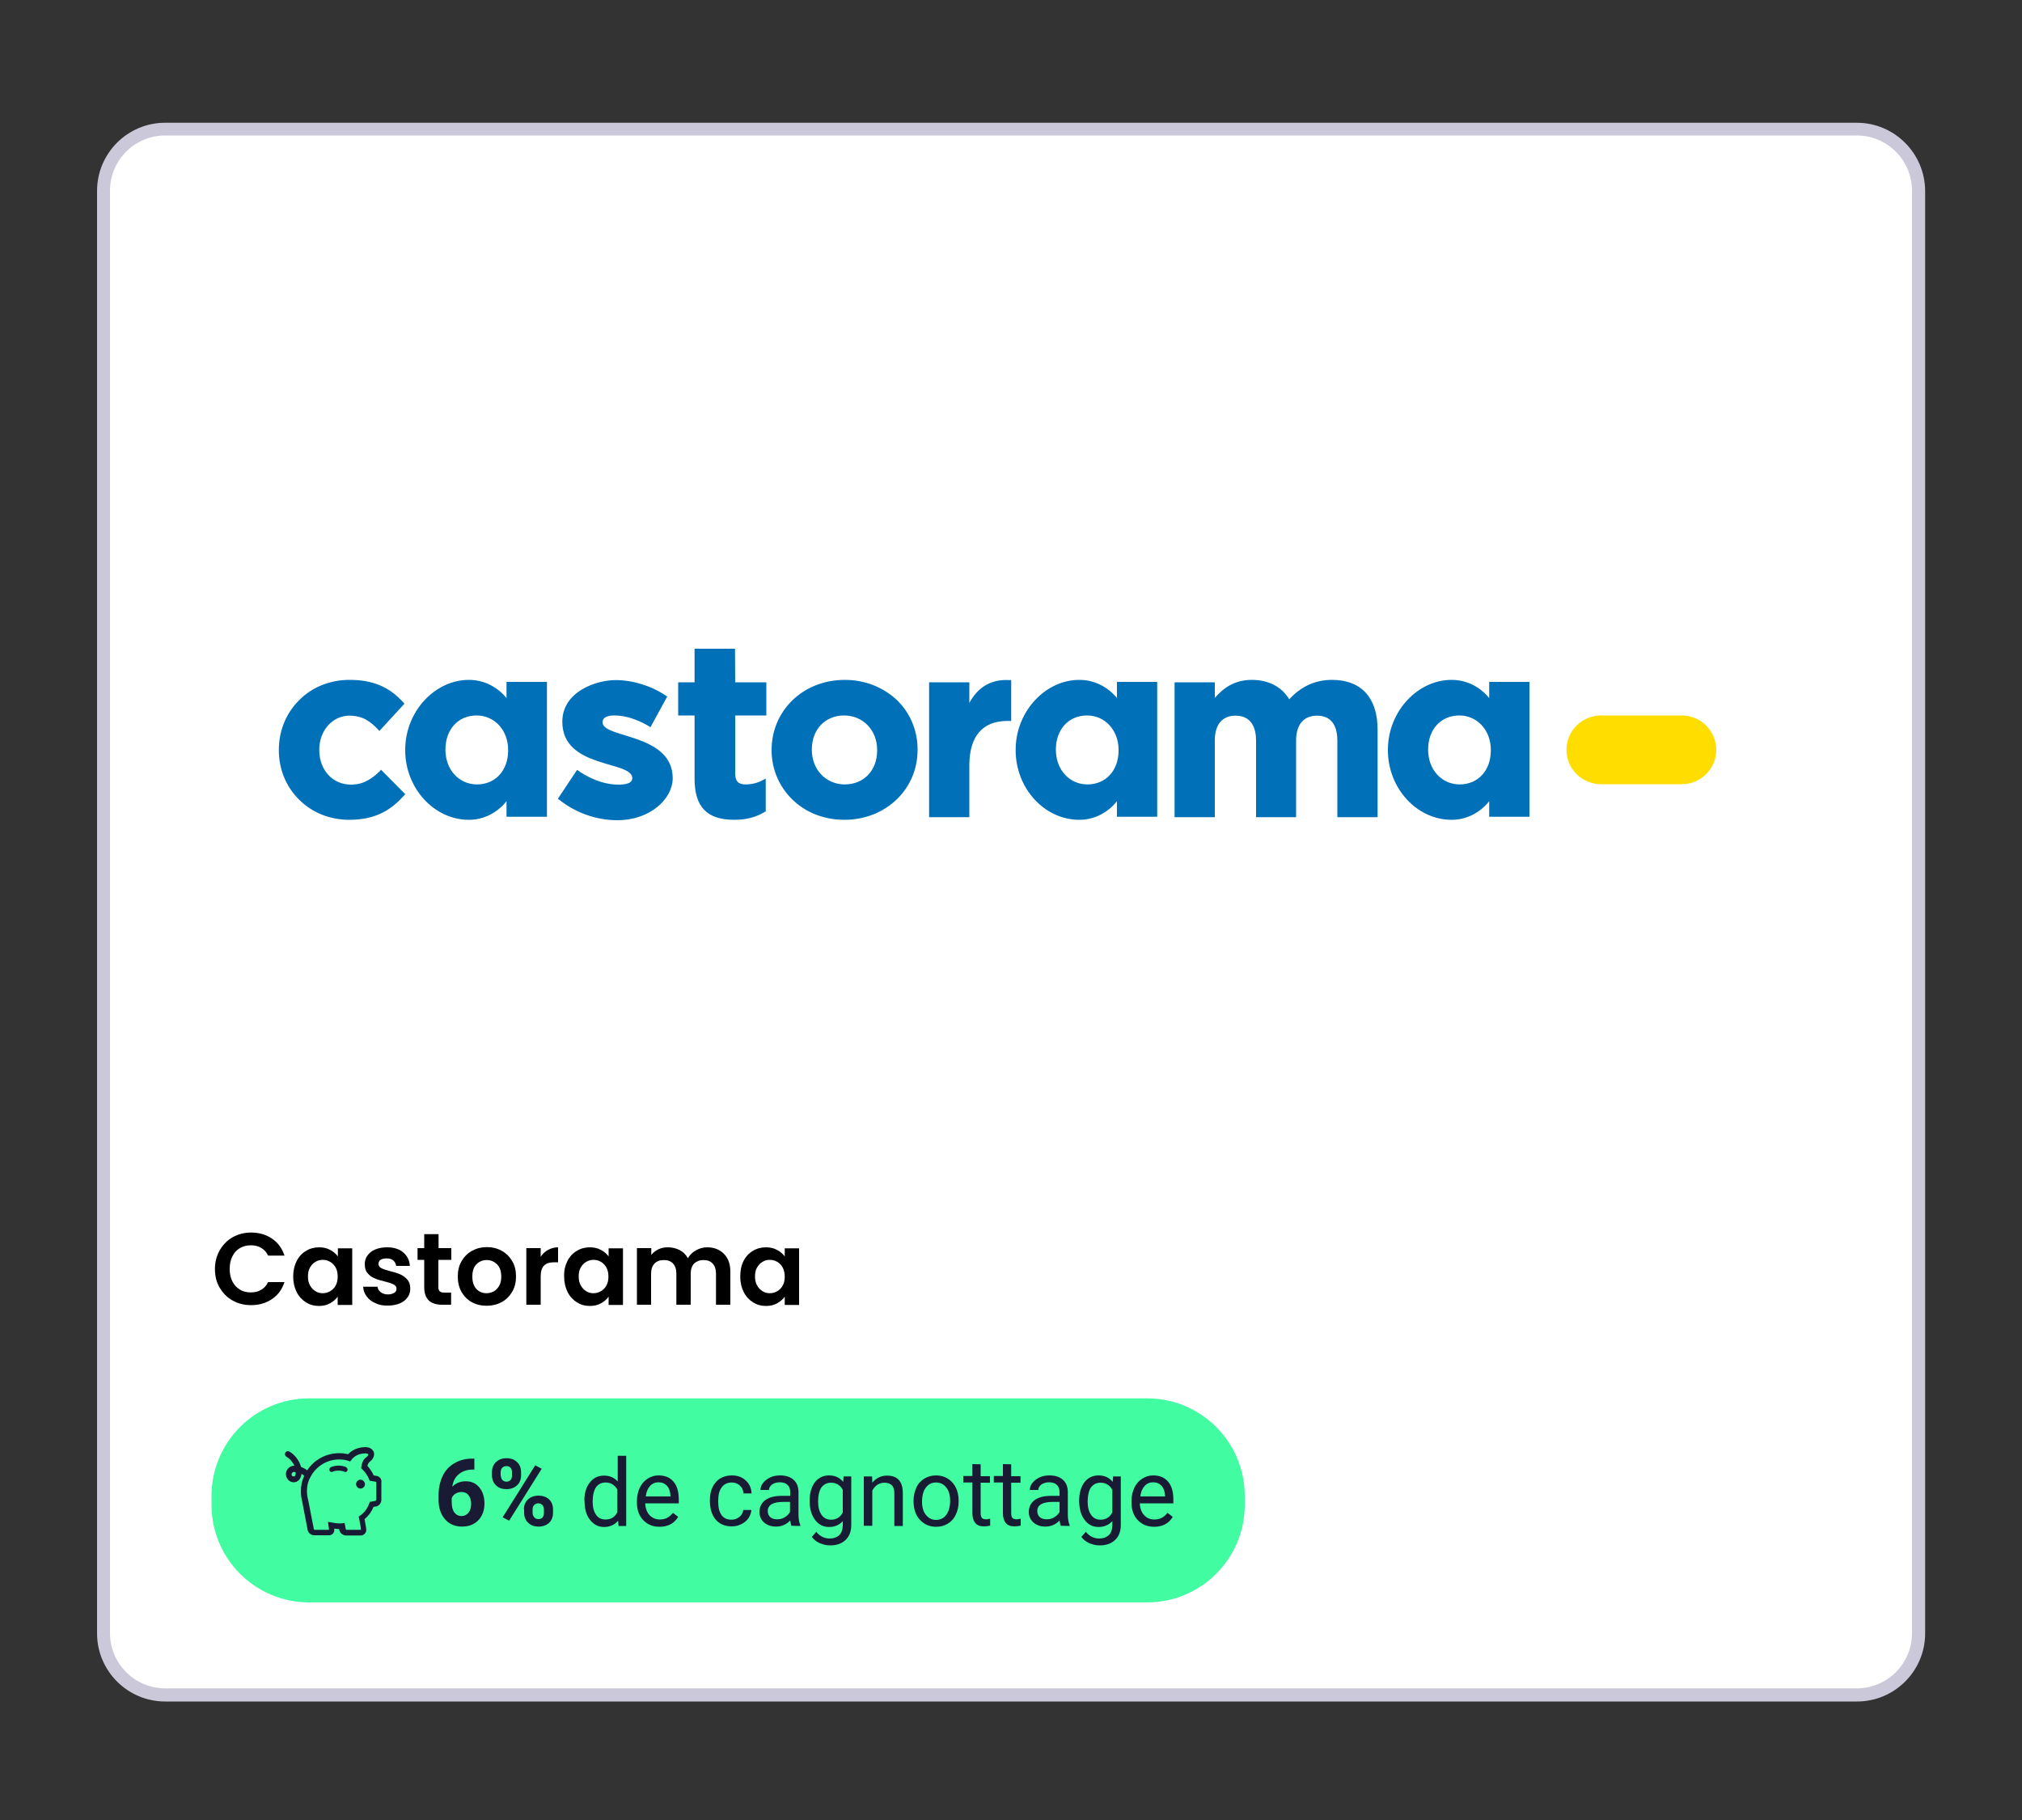 <svg xmlns="http://www.w3.org/2000/svg" xmlns:xlink="http://www.w3.org/1999/xlink" id="Calque_1" x="0px" y="0px" viewBox="0 0 1000 900" style="enable-background:new 0 0 1000 900;" xml:space="preserve"><rect x="0" y="0" width="1000" height="900" fill="#333333" stroke="none"/><style type="text/css">	.st0{fill:#FFFFFF;}	.st1{fill:#CBC9D9;}	.st2{fill:#41FCA1;}	.st3{fill:#191B34;}	.st4{fill:#0071B9;}	.st5{fill:#FFDD00;}</style><g>	<path class="st0" d="M81.7,838.2c-16.8,0-30.5-13.7-30.5-30.5V94.4c0-16.8,13.7-30.5,30.5-30.5h836.7c16.8,0,30.5,13.7,30.5,30.5  v713.3c0,16.8-13.7,30.5-30.5,30.5H81.7z"></path>	<path class="st1" d="M918.3,67c15.1,0,27.3,12.3,27.3,27.3v713.3c0,15.1-12.3,27.3-27.3,27.3H81.7c-15.1,0-27.3-12.3-27.3-27.3  V94.4C54.3,79.3,66.6,67,81.7,67H918.3 M918.3,60.7H81.7C63.1,60.7,48,75.8,48,94.4v713.3c0,18.6,15.1,33.7,33.7,33.7h836.7  c18.6,0,33.7-15.1,33.7-33.7V94.4C952,75.8,936.9,60.7,918.3,60.7L918.3,60.7z"></path></g><path class="st2" d="M567.3,792.4H152.9c-26.7,0-48.3-21.6-48.3-48.3v-4.3c0-26.7,21.6-48.3,48.3-48.3h414.4 c26.7,0,48.3,21.6,48.3,48.3v4.3C615.6,770.8,594,792.4,567.3,792.4z"></path><g>	<path d="M108.7,618.2c1.6-2.7,3.7-4.9,6.4-6.4c2.7-1.5,5.7-2.3,9.1-2.3c3.9,0,7.4,1,10.3,3c3,2,5,4.8,6.2,8.4h-8.1  c-0.8-1.7-1.9-2.9-3.4-3.8s-3.2-1.3-5.1-1.3c-2.1,0-3.9,0.5-5.5,1.4c-1.6,1-2.8,2.3-3.7,4.1c-0.9,1.8-1.3,3.8-1.3,6.2  c0,2.3,0.4,4.4,1.3,6.1c0.9,1.8,2.1,3.1,3.7,4.1s3.4,1.4,5.5,1.4c1.9,0,3.6-0.4,5.1-1.3c1.5-0.9,2.6-2.1,3.4-3.8h8.1  c-1.2,3.6-3.2,6.4-6.2,8.4c-2.9,2-6.4,3-10.4,3c-3.4,0-6.4-0.8-9.1-2.3s-4.8-3.7-6.4-6.4s-2.3-5.8-2.3-9.3  C106.3,624.1,107.1,621,108.7,618.2z"></path>	<path d="M146.7,623.6c1.1-2.2,2.7-3.9,4.6-5c1.9-1.2,4.1-1.8,6.5-1.8c2.1,0,3.9,0.4,5.5,1.3c1.6,0.8,2.8,1.9,3.8,3.2v-4h7.1v28H167  v-4.1c-0.9,1.3-2.2,2.4-3.8,3.3c-1.6,0.9-3.4,1.3-5.5,1.3c-2.4,0-4.5-0.6-6.4-1.8s-3.5-2.9-4.6-5.1c-1.1-2.2-1.7-4.7-1.7-7.6  C145,628.3,145.6,625.8,146.7,623.6z M166,626.8c-0.7-1.2-1.6-2.2-2.7-2.8c-1.1-0.7-2.4-1-3.7-1s-2.5,0.3-3.6,1  c-1.1,0.6-2,1.6-2.7,2.8s-1,2.7-1,4.4s0.3,3.2,1,4.4c0.7,1.3,1.6,2.2,2.7,2.9c1.1,0.7,2.3,1,3.6,1s2.5-0.3,3.7-1  c1.1-0.7,2.1-1.6,2.7-2.8c0.7-1.2,1-2.7,1-4.4S166.7,628,166,626.8z"></path>	<path d="M185.6,644.4c-1.8-0.8-3.3-1.9-4.3-3.4c-1.1-1.4-1.6-3-1.7-4.7h7.1c0.1,1.1,0.7,2,1.6,2.7c0.9,0.7,2.1,1.1,3.5,1.1  c1.3,0,2.4-0.3,3.2-0.8s1.1-1.2,1.1-2.1c0-0.9-0.5-1.6-1.4-2c-0.9-0.5-2.4-1-4.4-1.5c-2.1-0.5-3.8-1-5.1-1.6  c-1.3-0.5-2.5-1.4-3.4-2.5c-1-1.1-1.4-2.6-1.4-4.5c0-1.5,0.4-3,1.3-4.2c0.9-1.3,2.2-2.3,3.8-3s3.6-1.1,5.9-1.1c3.3,0,6,0.8,8,2.5  s3.1,3.9,3.3,6.7h-6.8c-0.1-1.1-0.6-2-1.4-2.7c-0.8-0.7-1.9-1-3.3-1c-1.3,0-2.3,0.2-3,0.7s-1,1.1-1,2s0.5,1.7,1.4,2.1  c0.9,0.5,2.4,1,4.4,1.5s3.7,1,5,1.6s2.4,1.4,3.4,2.5s1.5,2.6,1.5,4.5c0,1.6-0.4,3.1-1.3,4.3c-0.9,1.3-2.2,2.3-3.8,3  c-1.7,0.7-3.6,1.1-5.8,1.1C189.5,645.7,187.4,645.3,185.6,644.4z"></path>	<path d="M216.8,623.1v13.5c0,0.9,0.2,1.6,0.7,2s1.2,0.6,2.3,0.6h3.3v6h-4.4c-6,0-8.9-2.9-8.9-8.7V623h-3.3v-5.8h3.3v-6.9h7.1v6.9  h6.3v5.8h-6.4V623.1z"></path>	<path d="M233.3,643.9c-2.2-1.2-3.8-2.9-5.1-5.1c-1.2-2.2-1.8-4.7-1.8-7.6c0-2.9,0.6-5.4,1.9-7.6c1.3-2.2,3-3.9,5.2-5.1  c2.2-1.2,4.6-1.8,7.3-1.8s5.1,0.6,7.3,1.8s3.9,2.9,5.2,5.1c1.3,2.2,1.9,4.7,1.9,7.6c0,2.9-0.6,5.4-1.9,7.6c-1.3,2.2-3,3.9-5.2,5.1  c-2.2,1.2-4.7,1.8-7.4,1.8C237.9,645.7,235.4,645.1,233.3,643.9z M244.2,638.6c1.1-0.6,2-1.6,2.7-2.8s1-2.8,1-4.5  c0-2.7-0.7-4.7-2.1-6.1c-1.4-1.4-3.1-2.1-5.1-2.1s-3.7,0.7-5.1,2.1c-1.4,1.4-2,3.5-2,6.1c0,2.7,0.7,4.7,2,6.1c1.3,1.4,3,2.1,5,2.1  C241.8,639.5,243,639.2,244.2,638.6z"></path>	<path d="M271,618.1c1.5-0.8,3.1-1.3,5-1.3v7.4h-1.9c-2.2,0-3.9,0.5-5,1.6c-1.1,1-1.7,2.9-1.7,5.5v13.9h-7.1v-28h7.1v4.3  C268.3,620.1,269.5,618.9,271,618.1z"></path>	<path d="M280.6,623.6c1.1-2.2,2.7-3.9,4.6-5c1.9-1.2,4.1-1.8,6.5-1.8c2.1,0,3.9,0.4,5.5,1.3c1.6,0.8,2.8,1.9,3.8,3.2v-4h7.1v28H301  v-4.1c-0.9,1.3-2.2,2.4-3.8,3.3c-1.6,0.9-3.4,1.3-5.5,1.3c-2.4,0-4.5-0.6-6.4-1.8s-3.5-2.9-4.6-5.1c-1.1-2.2-1.7-4.7-1.7-7.6  C278.9,628.3,279.5,625.8,280.6,623.6z M299.9,626.8c-0.7-1.2-1.6-2.2-2.7-2.8c-1.1-0.7-2.4-1-3.7-1s-2.5,0.3-3.6,1  c-1.1,0.6-2,1.6-2.7,2.8s-1,2.7-1,4.4s0.3,3.2,1,4.4c0.7,1.3,1.6,2.2,2.7,2.9s2.3,1,3.6,1c1.3,0,2.5-0.3,3.7-1  c1.1-0.7,2.1-1.6,2.7-2.8c0.7-1.2,1-2.7,1-4.4S300.6,628,299.9,626.8z"></path>	<path d="M358,620c2.1,2.1,3.2,5,3.2,8.8v16.4h-7.1v-15.4c0-2.2-0.6-3.9-1.7-5c-1.1-1.2-2.6-1.7-4.5-1.7s-3.4,0.6-4.6,1.7  c-1.1,1.2-1.7,2.8-1.7,5v15.4h-7.1v-15.4c0-2.2-0.6-3.9-1.7-5c-1.1-1.2-2.6-1.7-4.5-1.7c-2,0-3.5,0.6-4.6,1.7  c-1.1,1.2-1.7,2.8-1.7,5v15.4h-7v-28h7.1v3.4c0.9-1.2,2.1-2.1,3.5-2.8s3-1,4.7-1c2.2,0,4.1,0.5,5.9,1.4c1.7,0.9,3,2.2,4,4  c0.9-1.6,2.2-2.9,4-3.9c1.7-1,3.6-1.5,5.6-1.5C353.1,616.8,355.9,617.9,358,620z"></path>	<path d="M367.7,623.6c1.1-2.2,2.7-3.9,4.6-5c1.9-1.2,4.1-1.8,6.5-1.8c2.1,0,3.9,0.4,5.5,1.3c1.6,0.8,2.8,1.9,3.8,3.2v-4h7.1v28  h-7.1v-4.1c-0.9,1.3-2.2,2.4-3.8,3.3c-1.6,0.9-3.4,1.3-5.5,1.3c-2.4,0-4.5-0.6-6.4-1.8s-3.5-2.9-4.6-5.1c-1.1-2.2-1.7-4.7-1.7-7.6  C366.1,628.3,366.6,625.8,367.7,623.6z M387.1,626.8c-0.7-1.2-1.6-2.2-2.7-2.8c-1.1-0.7-2.4-1-3.7-1s-2.5,0.3-3.6,1  c-1.1,0.6-2,1.6-2.7,2.8s-1,2.7-1,4.4s0.3,3.2,1,4.4c0.7,1.3,1.6,2.2,2.7,2.9s2.3,1,3.6,1c1.3,0,2.5-0.3,3.7-1  c1.1-0.7,2.1-1.6,2.7-2.8c0.7-1.2,1-2.7,1-4.4S387.7,628,387.1,626.8z"></path></g><g>	<path class="st3" d="M234.6,721.3v5.4H234c-3,0-5.3,0.8-7.1,2.3s-2.9,3.6-3.2,6.2c1.7-1.8,4-2.7,6.6-2.7c2.9,0,5.1,1,6.8,3.1  s2.5,4.7,2.5,8.1c0,2.1-0.5,4.1-1.4,5.8s-2.2,3.1-3.9,4c-1.7,1-3.6,1.4-5.8,1.4c-3.5,0-6.3-1.2-8.4-3.6s-3.2-5.6-3.2-9.6v-2.3  c0-3.6,0.7-6.7,2-9.5c1.3-2.7,3.3-4.9,5.8-6.3c2.5-1.5,5.4-2.3,8.8-2.3L234.6,721.3L234.6,721.3z M228.2,737.8  c-1.1,0-2,0.3-2.9,0.8s-1.5,1.3-1.9,2.2v2c0,2.2,0.4,3.9,1.3,5.1c0.9,1.2,2.1,1.8,3.6,1.8c1.4,0,2.5-0.6,3.4-1.7  c0.9-1.1,1.3-2.5,1.3-4.3s-0.4-3.2-1.3-4.3C230.9,738.3,229.7,737.8,228.2,737.8z"></path>	<path class="st3" d="M243.3,727.9c0-2,0.7-3.7,2-4.9s3-1.9,5.2-1.9s3.9,0.6,5.2,1.9c1.3,1.2,2,2.9,2,5v1.6c0,2-0.7,3.7-2,4.9  s-3,1.9-5.2,1.9c-2.1,0-3.9-0.6-5.2-1.9c-1.3-1.2-2-2.9-2-5L243.3,727.9L243.3,727.9z M247.7,729.7c0,0.9,0.3,1.6,0.8,2.2  c0.5,0.5,1.2,0.8,2,0.8s1.5-0.3,2-0.8c0.5-0.6,0.7-1.3,0.7-2.2V728c0-0.9-0.2-1.6-0.7-2.2c-0.5-0.6-1.2-0.8-2.1-0.8  c-0.8,0-1.5,0.3-2,0.8s-0.8,1.3-0.8,2.3v1.6H247.7z M251.8,752l-3.2-1.7l16.1-25.7l3.2,1.7L251.8,752z M259.1,746.4  c0-2,0.7-3.7,2-4.9s3-1.9,5.2-1.9c2.1,0,3.9,0.6,5.2,1.8c1.3,1.2,2,2.9,2,5.1v1.6c0,2-0.6,3.6-1.9,4.9c-1.3,1.2-3,1.9-5.2,1.9  s-3.9-0.6-5.2-1.9c-1.3-1.2-2-2.9-2-5v-1.6H259.1z M263.4,748.2c0,0.8,0.3,1.5,0.8,2.1s1.2,0.9,2,0.9c1.8,0,2.8-1,2.8-3.1v-1.7  c0-0.9-0.3-1.6-0.8-2.2c-0.5-0.5-1.2-0.8-2-0.8s-1.5,0.3-2,0.8s-0.8,1.3-0.8,2.2V748.2z"></path>	<path class="st3" d="M289,742.1c0-3.8,0.9-6.8,2.7-9c1.8-2.3,4.1-3.4,7-3.4s5.1,1,6.8,2.9v-12.7h4.2v34.7h-3.8l-0.2-2.6  c-1.7,2-4,3.1-7,3.1c-2.8,0-5.1-1.2-6.9-3.5s-2.7-5.3-2.7-9.1v-0.4H289z M293.1,742.6c0,2.8,0.6,4.9,1.7,6.5s2.7,2.3,4.7,2.3  c2.7,0,4.6-1.2,5.8-3.6v-11.2c-1.3-2.3-3.2-3.5-5.8-3.5c-2,0-3.6,0.8-4.8,2.4C293.7,737.1,293.1,739.5,293.1,742.6z"></path>	<path class="st3" d="M326.2,755c-3.3,0-6-1.1-8.1-3.3s-3.1-5.1-3.1-8.7v-0.8c0-2.4,0.5-4.6,1.4-6.5s2.2-3.4,3.9-4.5  c1.7-1.1,3.5-1.6,5.4-1.6c3.2,0,5.6,1,7.4,3.1s2.6,5.1,2.6,9v1.7h-16.6c0.1,2.4,0.8,4.4,2.1,5.8s3.1,2.2,5.1,2.2  c1.5,0,2.7-0.3,3.8-0.9s1.9-1.4,2.7-2.4l2.6,2C333.4,753.4,330.3,755,326.2,755z M325.7,733c-1.7,0-3.1,0.6-4.2,1.8  s-1.9,2.9-2.1,5.2h12.2v-0.3c-0.1-2.1-0.7-3.8-1.7-4.9C328.8,733.6,327.4,733,325.7,733z"></path>	<path class="st3" d="M361.8,751.5c1.5,0,2.8-0.5,3.9-1.4s1.7-2,1.9-3.4h4c-0.1,1.4-0.6,2.7-1.4,4c-0.9,1.3-2.1,2.3-3.6,3  c-1.5,0.8-3.1,1.1-4.7,1.1c-3.3,0-6-1.1-7.9-3.3s-2.9-5.3-2.9-9.1v-0.7c0-2.4,0.4-4.5,1.3-6.3s2.1-3.3,3.8-4.3  c1.6-1,3.6-1.5,5.8-1.5c2.7,0,5,0.8,6.8,2.5c1.8,1.6,2.8,3.8,2.9,6.4h-4c-0.1-1.6-0.7-2.9-1.8-3.9c-1.1-1-2.4-1.5-4-1.5  c-2.1,0-3.8,0.8-4.9,2.3c-1.2,1.5-1.8,3.7-1.8,6.6v0.8c0,2.8,0.6,5,1.7,6.5C358,750.8,359.7,751.5,361.8,751.5z"></path>	<path class="st3" d="M391.4,754.5c-0.2-0.5-0.4-1.3-0.6-2.6c-1.9,2-4.3,3-7,3c-2.4,0-4.4-0.7-5.9-2s-2.3-3.1-2.3-5.2  c0-2.5,1-4.5,2.9-5.9s4.7-2.1,8.2-2.1h4.1v-1.9c0-1.5-0.4-2.6-1.3-3.5s-2.2-1.3-3.9-1.3c-1.5,0-2.7,0.4-3.8,1.1  c-1,0.8-1.5,1.7-1.5,2.7h-4.2c0-1.2,0.4-2.4,1.3-3.5s2-2,3.5-2.7s3.1-1,4.9-1c2.8,0,5,0.7,6.6,2.1c1.6,1.4,2.4,3.3,2.5,5.8v11.3  c0,2.2,0.3,4,0.9,5.4v0.4L391.4,754.5L391.4,754.5z M384.4,751.3c1.3,0,2.6-0.3,3.7-1c1.2-0.7,2-1.6,2.6-2.6v-5h-3.3  c-5.1,0-7.7,1.5-7.7,4.5c0,1.3,0.4,2.3,1.3,3.1C381.9,751,383,751.3,384.4,751.3z"></path>	<path class="st3" d="M400.4,742.1c0-3.8,0.9-6.8,2.6-9.1c1.8-2.3,4.1-3.4,7-3.4c3,0,5.3,1.1,7,3.2l0.2-2.7h3.8V754  c0,3.2-0.9,5.7-2.8,7.5s-4.4,2.7-7.6,2.7c-1.8,0-3.5-0.4-5.2-1.1c-1.7-0.8-3-1.8-3.9-3.1l2.2-2.5c1.8,2.2,4,3.3,6.6,3.3  c2,0,3.6-0.6,4.8-1.7c1.1-1.1,1.7-2.8,1.7-4.8v-2.1c-1.7,1.9-4,2.9-6.8,2.9c-2.9,0-5.2-1.2-6.9-3.5  C401.3,749.2,400.4,746.1,400.4,742.1z M404.6,742.6c0,2.8,0.6,4.9,1.7,6.5s2.7,2.4,4.7,2.4c2.6,0,4.6-1.2,5.8-3.6v-11.2  c-1.3-2.3-3.2-3.5-5.8-3.5c-2,0-3.6,0.8-4.8,2.4C405.2,737.1,404.6,739.5,404.6,742.6z"></path>	<path class="st3" d="M431.3,730.1l0.1,3.1c1.9-2.3,4.3-3.5,7.3-3.5c5.2,0,7.8,2.9,7.8,8.7v16.2h-4.2v-16.2c0-1.8-0.4-3.1-1.2-3.9  c-0.8-0.8-2-1.3-3.7-1.3c-1.4,0-2.5,0.4-3.6,1.1c-1,0.7-1.8,1.7-2.4,2.8v17.4h-4.2v-24.4L431.3,730.1L431.3,730.1z"></path>	<path class="st3" d="M451.8,742.1c0-2.4,0.5-4.5,1.4-6.5s2.3-3.4,3.9-4.4s3.6-1.6,5.8-1.6c3.3,0,6,1.2,8.1,3.5s3.1,5.4,3.1,9.2v0.3  c0,2.4-0.5,4.5-1.4,6.4s-2.2,3.4-3.9,4.4c-1.7,1.1-3.6,1.6-5.8,1.6c-3.3,0-6-1.2-8.1-3.5s-3.1-5.4-3.1-9.2V742.1z M456,742.6  c0,2.7,0.6,4.9,1.9,6.5s2.9,2.5,5,2.5s3.8-0.8,5.1-2.5c1.2-1.7,1.9-4,1.9-7c0-2.7-0.6-4.9-1.9-6.5c-1.3-1.7-3-2.5-5.1-2.5  s-3.7,0.8-5,2.5C456.7,737.1,456,739.5,456,742.6z"></path>	<path class="st3" d="M485,724.1v5.9h4.6v3.2H485v15.2c0,1,0.2,1.7,0.6,2.2s1.1,0.7,2.1,0.7c0.5,0,1.1-0.1,2-0.3v3.4  c-1.1,0.3-2.2,0.4-3.2,0.4c-1.9,0-3.3-0.6-4.2-1.7c-0.9-1.1-1.4-2.7-1.4-4.8v-15.2h-4.5v-3.2h4.5V724L485,724.1L485,724.1z"></path>	<path class="st3" d="M500.1,724.1v5.9h4.6v3.2h-4.6v15.2c0,1,0.2,1.7,0.6,2.2s1.1,0.7,2.1,0.7c0.5,0,1.1-0.1,2-0.3v3.4  c-1.1,0.3-2.2,0.4-3.2,0.4c-1.9,0-3.3-0.6-4.2-1.7c-0.9-1.1-1.4-2.7-1.4-4.8v-15.2h-4.5v-3.2h4.5V724L500.1,724.1L500.1,724.1z"></path>	<path class="st3" d="M524.6,754.5c-0.2-0.5-0.4-1.3-0.6-2.6c-1.9,2-4.3,3-7,3c-2.4,0-4.4-0.7-5.9-2c-1.5-1.4-2.3-3.1-2.3-5.2  c0-2.5,1-4.5,2.9-5.9c1.9-1.4,4.7-2.1,8.2-2.1h4.1v-1.9c0-1.5-0.4-2.6-1.3-3.5c-0.9-0.9-2.2-1.3-3.9-1.3c-1.5,0-2.7,0.4-3.8,1.1  c-1,0.8-1.5,1.7-1.5,2.7h-4.2c0-1.2,0.4-2.4,1.3-3.5s2-2,3.5-2.7s3.1-1,4.9-1c2.8,0,5,0.7,6.6,2.1s2.4,3.3,2.5,5.8v11.3  c0,2.2,0.3,4,0.9,5.4v0.4L524.6,754.5L524.6,754.5z M517.7,751.3c1.3,0,2.6-0.3,3.7-1c1.2-0.7,2-1.6,2.6-2.6v-5h-3.3  c-5.1,0-7.7,1.5-7.7,4.5c0,1.3,0.4,2.3,1.3,3.1C515.2,751,516.3,751.3,517.7,751.3z"></path>	<path class="st3" d="M533.7,742.1c0-3.8,0.9-6.8,2.6-9.1c1.8-2.3,4.1-3.4,7-3.4c3,0,5.3,1.1,7,3.2l0.2-2.7h3.8V754  c0,3.2-0.9,5.7-2.8,7.5c-1.9,1.8-4.4,2.7-7.6,2.7c-1.8,0-3.5-0.4-5.2-1.1c-1.7-0.8-3-1.8-3.9-3.1l2.2-2.5c1.8,2.2,4,3.3,6.6,3.3  c2,0,3.6-0.6,4.8-1.7c1.1-1.1,1.7-2.8,1.7-4.8v-2.1c-1.7,1.9-4,2.9-6.8,2.9c-2.9,0-5.2-1.2-6.9-3.5  C534.6,749.2,533.7,746.1,533.7,742.1z M537.9,742.6c0,2.8,0.6,4.9,1.7,6.5c1.1,1.6,2.7,2.4,4.7,2.4c2.6,0,4.6-1.2,5.8-3.6v-11.2  c-1.3-2.3-3.2-3.5-5.8-3.5c-2,0-3.6,0.8-4.8,2.4C538.5,737.1,537.9,739.5,537.9,742.6z"></path>	<path class="st3" d="M570.8,755c-3.3,0-6-1.1-8.1-3.3s-3.1-5.1-3.1-8.7v-0.8c0-2.4,0.5-4.6,1.4-6.5s2.2-3.4,3.9-4.5  s3.5-1.6,5.4-1.6c3.2,0,5.6,1,7.4,3.1s2.6,5.1,2.6,9v1.7h-16.6c0.1,2.4,0.8,4.4,2.1,5.8c1.3,1.5,3.1,2.2,5.1,2.2  c1.5,0,2.7-0.3,3.8-0.9s1.9-1.4,2.7-2.4l2.6,2C578,753.4,574.9,755,570.8,755z M570.3,733c-1.7,0-3.1,0.6-4.2,1.8  c-1.1,1.2-1.9,2.9-2.1,5.2h12.2v-0.3c-0.1-2.1-0.7-3.8-1.7-4.9C573.4,733.6,572.1,733,570.3,733z"></path></g><g>	<path class="st4" d="M187.9,381.3c-4.2,4-8.3,6.7-14.3,6.7c-9.1,0-15.7-7.2-15.7-17.1v-0.2c0-9.5,6.6-16.8,14.9-16.8  c6.4,0,10.3,2.7,14.2,6.9l0.6,0.7L200,348l-0.5-0.6c-6.9-7.7-15.1-11.2-26.6-11.2c-9.7,0-18.7,3.6-25.1,10.2  c-6.4,6.4-9.9,15.1-9.9,24.4v0.2c0,9.3,3.5,17.9,9.9,24.3c6.4,6.5,15.3,10.1,24.9,10.1c14.2,0,21.5-5.8,27.2-12.1l0.5-0.6l-12-12.1  L187.9,381.3z M363.5,320.8h-20v16.6h-8.1v16.4h8.1V385c0,13.9,6,20.4,19.6,20.4c5.8,0,10.6-1.2,15.1-3.9l0.5-0.2V385l-1.3,0.7  c-2.7,1.5-5.6,2.2-8.7,2.2c-3.6,0-5.1-1.6-5.1-5.5v-28.6H379v-16.4h-15.4L363.5,320.8L363.5,320.8z M417.8,336.2  c-10,0-19.2,3.6-25.9,10.1c-6.7,6.5-10.3,15.2-10.3,24.5v0.2c0,9.3,3.7,18,10.3,24.4c6.7,6.5,15.8,10,25.7,10  c10,0,19.1-3.6,25.9-10.1c6.7-6.5,10.3-15.1,10.3-24.5v-0.2c0-9.3-3.6-18-10.2-24.4C436.8,339.8,427.7,336.2,417.8,336.2z   M433.8,371.1c0,9.9-6.6,16.8-16,16.8c-9.3,0-16.3-7.3-16.3-17.1v-0.2c0-9.9,6.6-16.8,16-16.8c9.3,0,16.3,7.3,16.3,17V371.1z   M479.4,347.6v-10.2h-19.9v66.7h19.9v-25.6c0-14.4,6.5-22,18.9-22h1.8v-20.2h-0.8C490.4,335.8,483.8,339.5,479.4,347.6z   M658.8,336.2c-8.3,0-15.3,3.2-21.2,9.6c-3.7-6.2-10.3-9.6-18.5-9.6c-8.9,0-14.4,4.4-18.3,8.9v-7.7h-19.9v66.7h19.9v-37.9  c0-8,3.7-12.3,10.3-12.3c8.2,0,10.1,6.7,10.1,12.3v37.9H641v-37.9c0-8,3.8-12.3,10.4-12.3c8.2,0,10,6.7,10,12.3v37.9h19.9V361  C681.4,345.2,673.3,336.2,658.8,336.2z M250.5,345.2c-4.3-5.3-10.9-9-18.6-9c-16.8,0-31.5,15.6-31.5,34.6v0.2  c0,18.8,14.3,34.4,31.5,34.4c7.7,0,14.3-3.8,18.6-9.2v7.7h20v-66.7h-20V345.2z M251.3,371.1c0,9.9-6.3,16.8-15.4,16.8  c-8.9,0-15.6-7.3-15.6-17.1v-0.2c0-9.9,6.3-16.8,15.4-16.8c8.9,0,15.6,7.3,15.6,17V371.1L251.3,371.1z M552.4,345.2  c-4.3-5.3-10.9-9-18.6-9c-16.8,0-31.5,15.6-31.5,34.6v0.2c0,18.8,14.2,34.4,31.5,34.4c7.7,0,14.3-3.8,18.6-9.2v7.7h19.9v-66.7  h-19.9V345.2z M553.2,371.1c0,9.9-6.3,16.8-15.4,16.8c-8.9,0-15.6-7.3-15.6-17.1v-0.2c0-9.9,6.3-16.8,15.4-16.8  c8.9,0,15.6,7.3,15.6,17V371.1L553.2,371.1z M736.5,337.4v7.8c-4.3-5.3-10.9-9-18.6-9c-16.8,0-31.5,15.6-31.5,34.6v0.2  c0,18.8,14.3,34.4,31.5,34.4c7.7,0,14.3-3.8,18.6-9.2v7.7h19.9v-66.7h-19.9V337.4z M737.3,371.1c0,9.9-6.3,16.8-15.4,16.8  c-8.9,0-15.6-7.3-15.6-17.1v-0.2c0-9.9,6.3-16.8,15.4-16.8c8.9,0,15.6,7.3,15.6,17V371.1L737.3,371.1z M298,357.2  c0-2.8,3-3.4,6-3.4c9.1,0,17.7,5.8,17.7,5.8l8.3-15.2l-0.7-0.4c-7.2-4.9-16.5-7.7-24.9-7.7c-9.2,0-26.3,5.5-26.3,20.6  c0,23.4,34.6,19.1,34.6,27.9c0,2.6-3.3,3.2-7,3.2c-10.9,0-20.3-7.3-20.3-7.3l-9.5,14.3l0.7,0.5c8.2,6.5,18.4,10.1,28.7,10.1  c16.3,0,27.4-10.6,27.4-20.8C332.6,362.5,298,365.2,298,357.2z"></path>	<g>		<path class="st5" d="M831.7,353.8c9.4,0,17.1,7.6,17.1,17s-7.7,17-17.1,17h-39.9c-9.4,0-17.1-7.6-17.1-17s7.7-17,17.1-17H831.7z"></path>	</g></g><g>	<path class="st3" d="M186,729.8l-1.2-0.2c-0.5-1.2-1.2-2.3-2-3.4c-0.3-0.4-0.7-0.9-1.1-1.3c0.1-0.4,0.2-0.8,0.4-1.1  c0.1-0.3,0.3-0.5,0.6-0.8c1.9-1.5,2.6-3.1,2.2-4.8c-0.4-1.2-1.4-2.1-2.7-2.4c-0.7-0.2-1.3-0.2-1.6-0.2c-4.2,0.1-6.8,1.8-8.4,3.5  c-1.4-0.3-2.9-0.5-4.4-0.5c-6.4,0-12.3,3.1-15.9,8.5c-0.9-0.8-2-1.3-3-1.7c-0.9-3.1-3-6-5.8-7.6c-0.7-0.4-1.6-0.2-2,0.6  c-0.4,0.7-0.1,1.6,0.6,2c1.8,1,3.1,2.7,3.9,4.4c-2.5,0-4.2,2.1-4.2,4.1c0,2.2,1.7,4.1,3.8,4.1c1.1,0,2-0.4,2.7-1.2  c0.7-0.8,1.1-1.8,1.2-3c0.4,0.3,0.9,0.6,1.4,1l-0.2,0.3c-1,2.3-1.5,4.7-1.5,7.2c0,1.7,0.2,3.4,0.6,4.9l2.6,13.6  c0.1,1.9,1.6,3.4,3.4,3.4h7.4c0.8,0,1.5-0.4,2-1c0.5-0.7,0.6-1.5,0.5-2.3c0.7,0.1,1.6,0.2,2.4,0.2c0.2,1.8,1.7,3.2,3.4,3.2h7.4  c0.8,0,1.5-0.4,2-1c0.9-1,0.7-2.1,0.3-4.2c-0.1-0.8-0.3-1.7-0.5-2.9c2.3-1.9,3.7-4.2,4.4-6l0.9-0.2c1.7-0.1,3-1.6,3-3.4v-8.5  C188.9,731.4,187.7,730,186,729.8z M145.7,730c-0.6,0.3-1.5,0-1.5-0.9c0-0.3,0.3-1.2,1.1-1.2c0.3,0,0.6,0,0.9,0.1  C146.3,728.8,146.2,729.7,145.7,730z M186,741.7c0,0.3-0.2,0.5-0.4,0.5l-2.7,0.5l-0.3,0.8c-0.6,1.7-1.9,4.2-4.5,6l-0.7,0.5l0.2,0.9  c0.3,1.5,0.5,2.7,0.7,3.7c0.1,0.4,0.2,1.4,0.2,1.9h-7.1c-0.2,0-0.5-0.3-0.5-0.9l-0.5-2.5l-1.3,0.2c-1.9,0.2-3.9-0.2-4.9-0.4l-2-0.3  l0.3,2.1c0,0.3,0.1,0.5,0.1,0.8c0.1,0.5,0.1,0.8,0.1,1h-7.1c-0.2,0-0.5-0.3-0.5-0.9l-2.7-13.9c-0.4-1.4-0.6-2.8-0.6-4.3  c0-1.9,0.3-3.8,1-5.5c0.1-0.2,0.1-0.3,0.2-0.5l1.1-2l0.3-0.5c3-4.5,8-7.2,13.4-7.2c1.5,0,3.1,0.2,4.5,0.7l0.9,0.3l0.6-0.8  c1.6-2.1,3.9-3.1,6.8-3.2c0.1,0,0.5,0,0.9,0.1c0.3,0.1,0.6,0.2,0.6,0.4c0.1,0.4-0.3,1-1.3,1.7c-0.6,0.5-1,1-1.3,1.7  c-0.4,0.8-0.6,1.6-0.8,2.7l-0.1,0.7l0.5,0.5c0.5,0.5,0.9,1,1.4,1.5c0.8,1.1,1.5,2.2,2,3.4l0.3,0.8l2.8,0.5l0.2,0  c0.1,0,0.3,0.2,0.3,0.5V741.7z"></path>	<path class="st3" d="M180.5,733.9c0,1.2-1,2.2-2.2,2.2c-1.2,0-2.2-1-2.2-2.2c0-1.2,1-2.2,2.2-2.2c0.6,0,1.1,0.3,1.5,0.7  c0.2,0.2,0.4,0.4,0.5,0.7C180.4,733.3,180.5,733.6,180.5,733.9z"></path>	<path class="st3" d="M171.9,726.8c0,0.1,0,0.3-0.1,0.4c-0.2,0.5-0.6,0.7-1,0.7c-0.1,0-0.3,0-0.4-0.1c-1-0.4-2-0.6-3-0.6  s-2,0.2-3,0.6c-0.1,0.1-0.3,0.1-0.4,0.1c-0.4,0-0.8-0.2-1-0.7c-0.1-0.1-0.1-0.3-0.1-0.5c0-0.5,0.3-1,0.8-1.2c2.4-1,5.1-1,7.5,0  C171.5,725.8,171.9,726.2,171.9,726.8z"></path></g></svg>